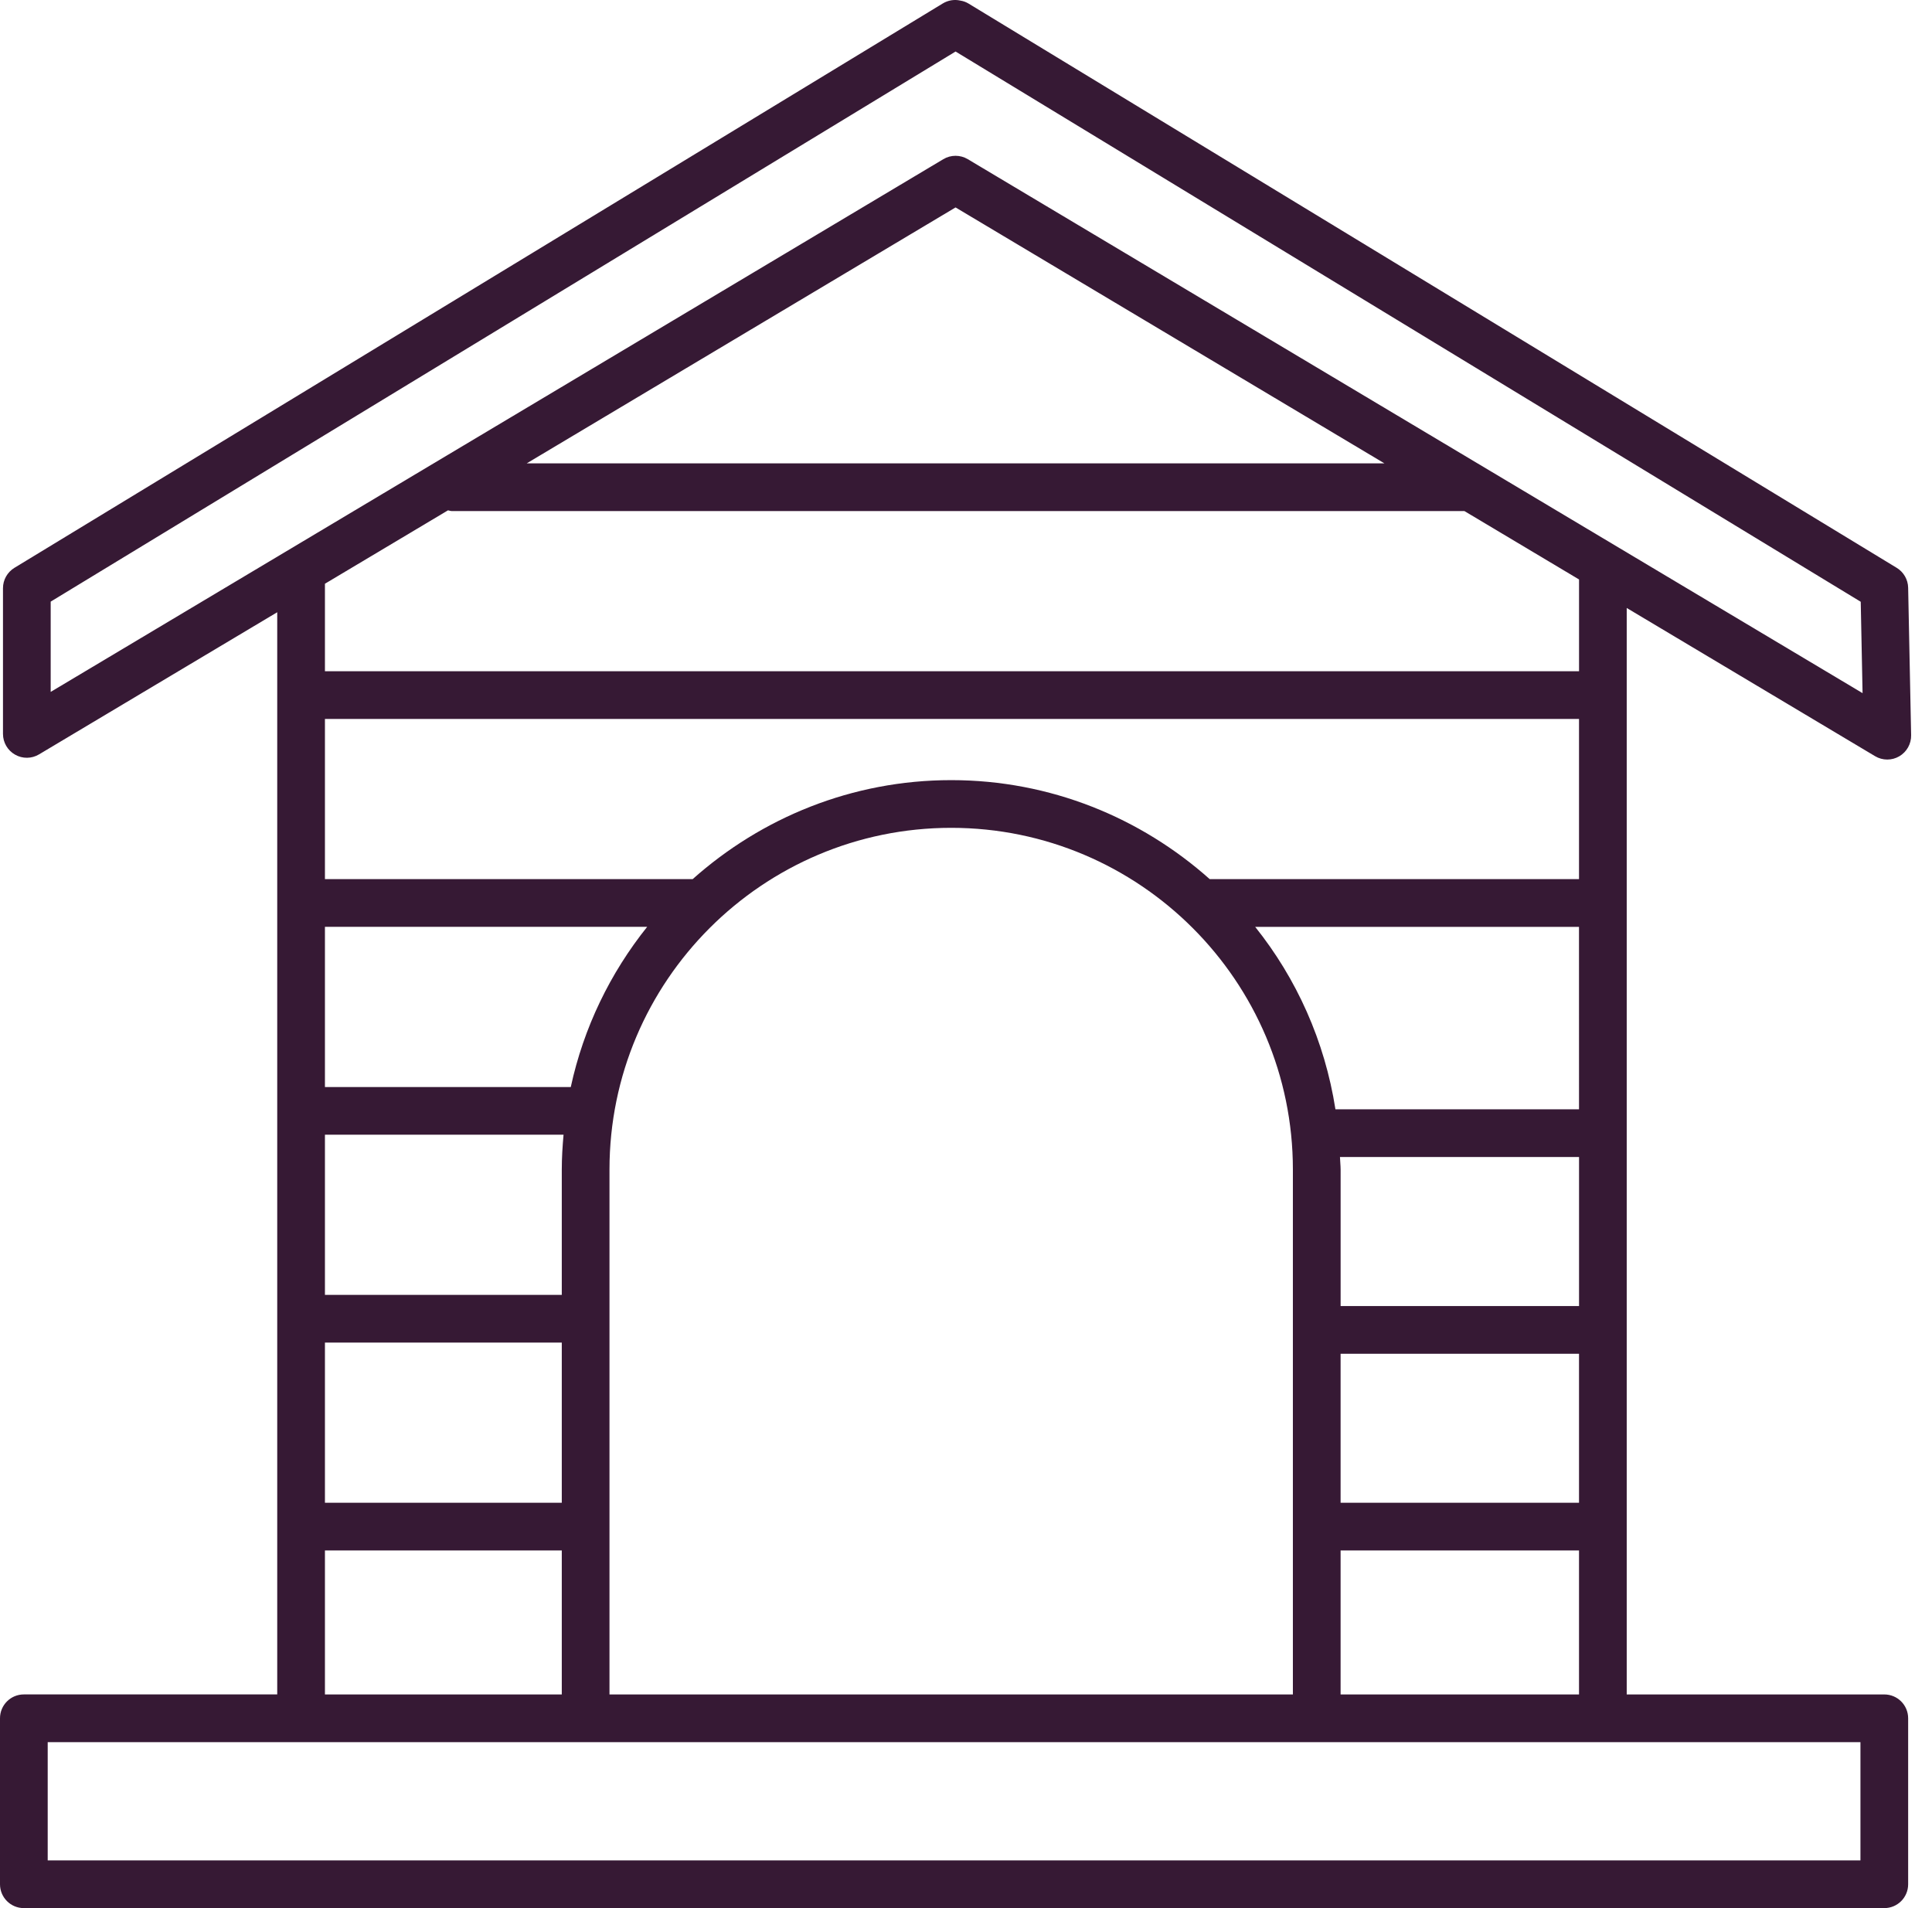 <?xml version="1.0" encoding="UTF-8"?> <svg xmlns="http://www.w3.org/2000/svg" width="81" height="80" viewBox="0 0 81 80" fill="none"><path d="M1 80H79C79.553 80 80 79.553 80 79V72.042C80 71.489 79.553 71.042 79 71.042H68.201V25.49L78.612 31.703C78.77 31.798 78.947 31.845 79.125 31.845C79.299 31.845 79.472 31.8 79.628 31.709C79.941 31.526 80.132 31.188 80.125 30.824L80 24.641C79.993 24.299 79.812 23.985 79.52 23.807L40.601 0.146C40.497 0.084 40.383 0.043 40.265 0.025C40.012 -0.034 39.747 0.011 39.525 0.146L0.605 23.807C0.307 23.989 0.125 24.312 0.125 24.661V30.77C0.125 31.129 0.318 31.462 0.631 31.639C0.944 31.819 1.328 31.814 1.638 31.628L11.623 25.669V71.041H1C0.447 71.041 0 71.488 0 72.041V79C0 79.553 0.447 80 1 80ZM56.205 71.042V65.006H66.201V71.042H56.205ZM56.179 48.51H66.202V54.758H56.206V49.034C56.205 48.857 56.184 48.685 56.179 48.51ZM66.201 46.51H55.989C55.542 43.647 54.359 41.028 52.624 38.86H66.2L66.201 46.51ZM56.205 56.758H66.201V63.006H56.205V56.758ZM66.201 36.859H50.718C47.831 34.286 44.04 32.708 39.879 32.708C35.718 32.708 31.926 34.287 29.04 36.859H13.623V30.143H66.201V36.859ZM13.623 47.575H23.627C23.584 48.057 23.553 48.541 23.553 49.034V54.29H13.623V47.575ZM23.93 45.575H13.623V38.859H27.133C25.588 40.791 24.471 43.075 23.93 45.575ZM13.623 56.29H23.553V63.006H13.623V56.29ZM25.553 49.034C25.553 41.135 31.98 34.708 39.879 34.708C47.778 34.708 54.205 41.135 54.205 49.034V71.042H25.553V49.034ZM2.125 25.224L40.063 2.16L78.012 25.23L78.089 29.061L40.575 6.674C40.417 6.579 40.24 6.532 40.062 6.532C39.884 6.532 39.708 6.579 39.549 6.674L2.125 29.009V25.224ZM58.044 19.428H22.081L40.062 8.697L58.044 19.428ZM18.783 21.396C18.836 21.404 18.883 21.427 18.938 21.427H61.396L66.202 24.295V28.142H13.623V24.474L18.783 21.396ZM13.623 65.006H23.553V71.042H13.623V65.006ZM2 73.042H78V78H2V73.042Z" fill="#361934"></path></svg> 